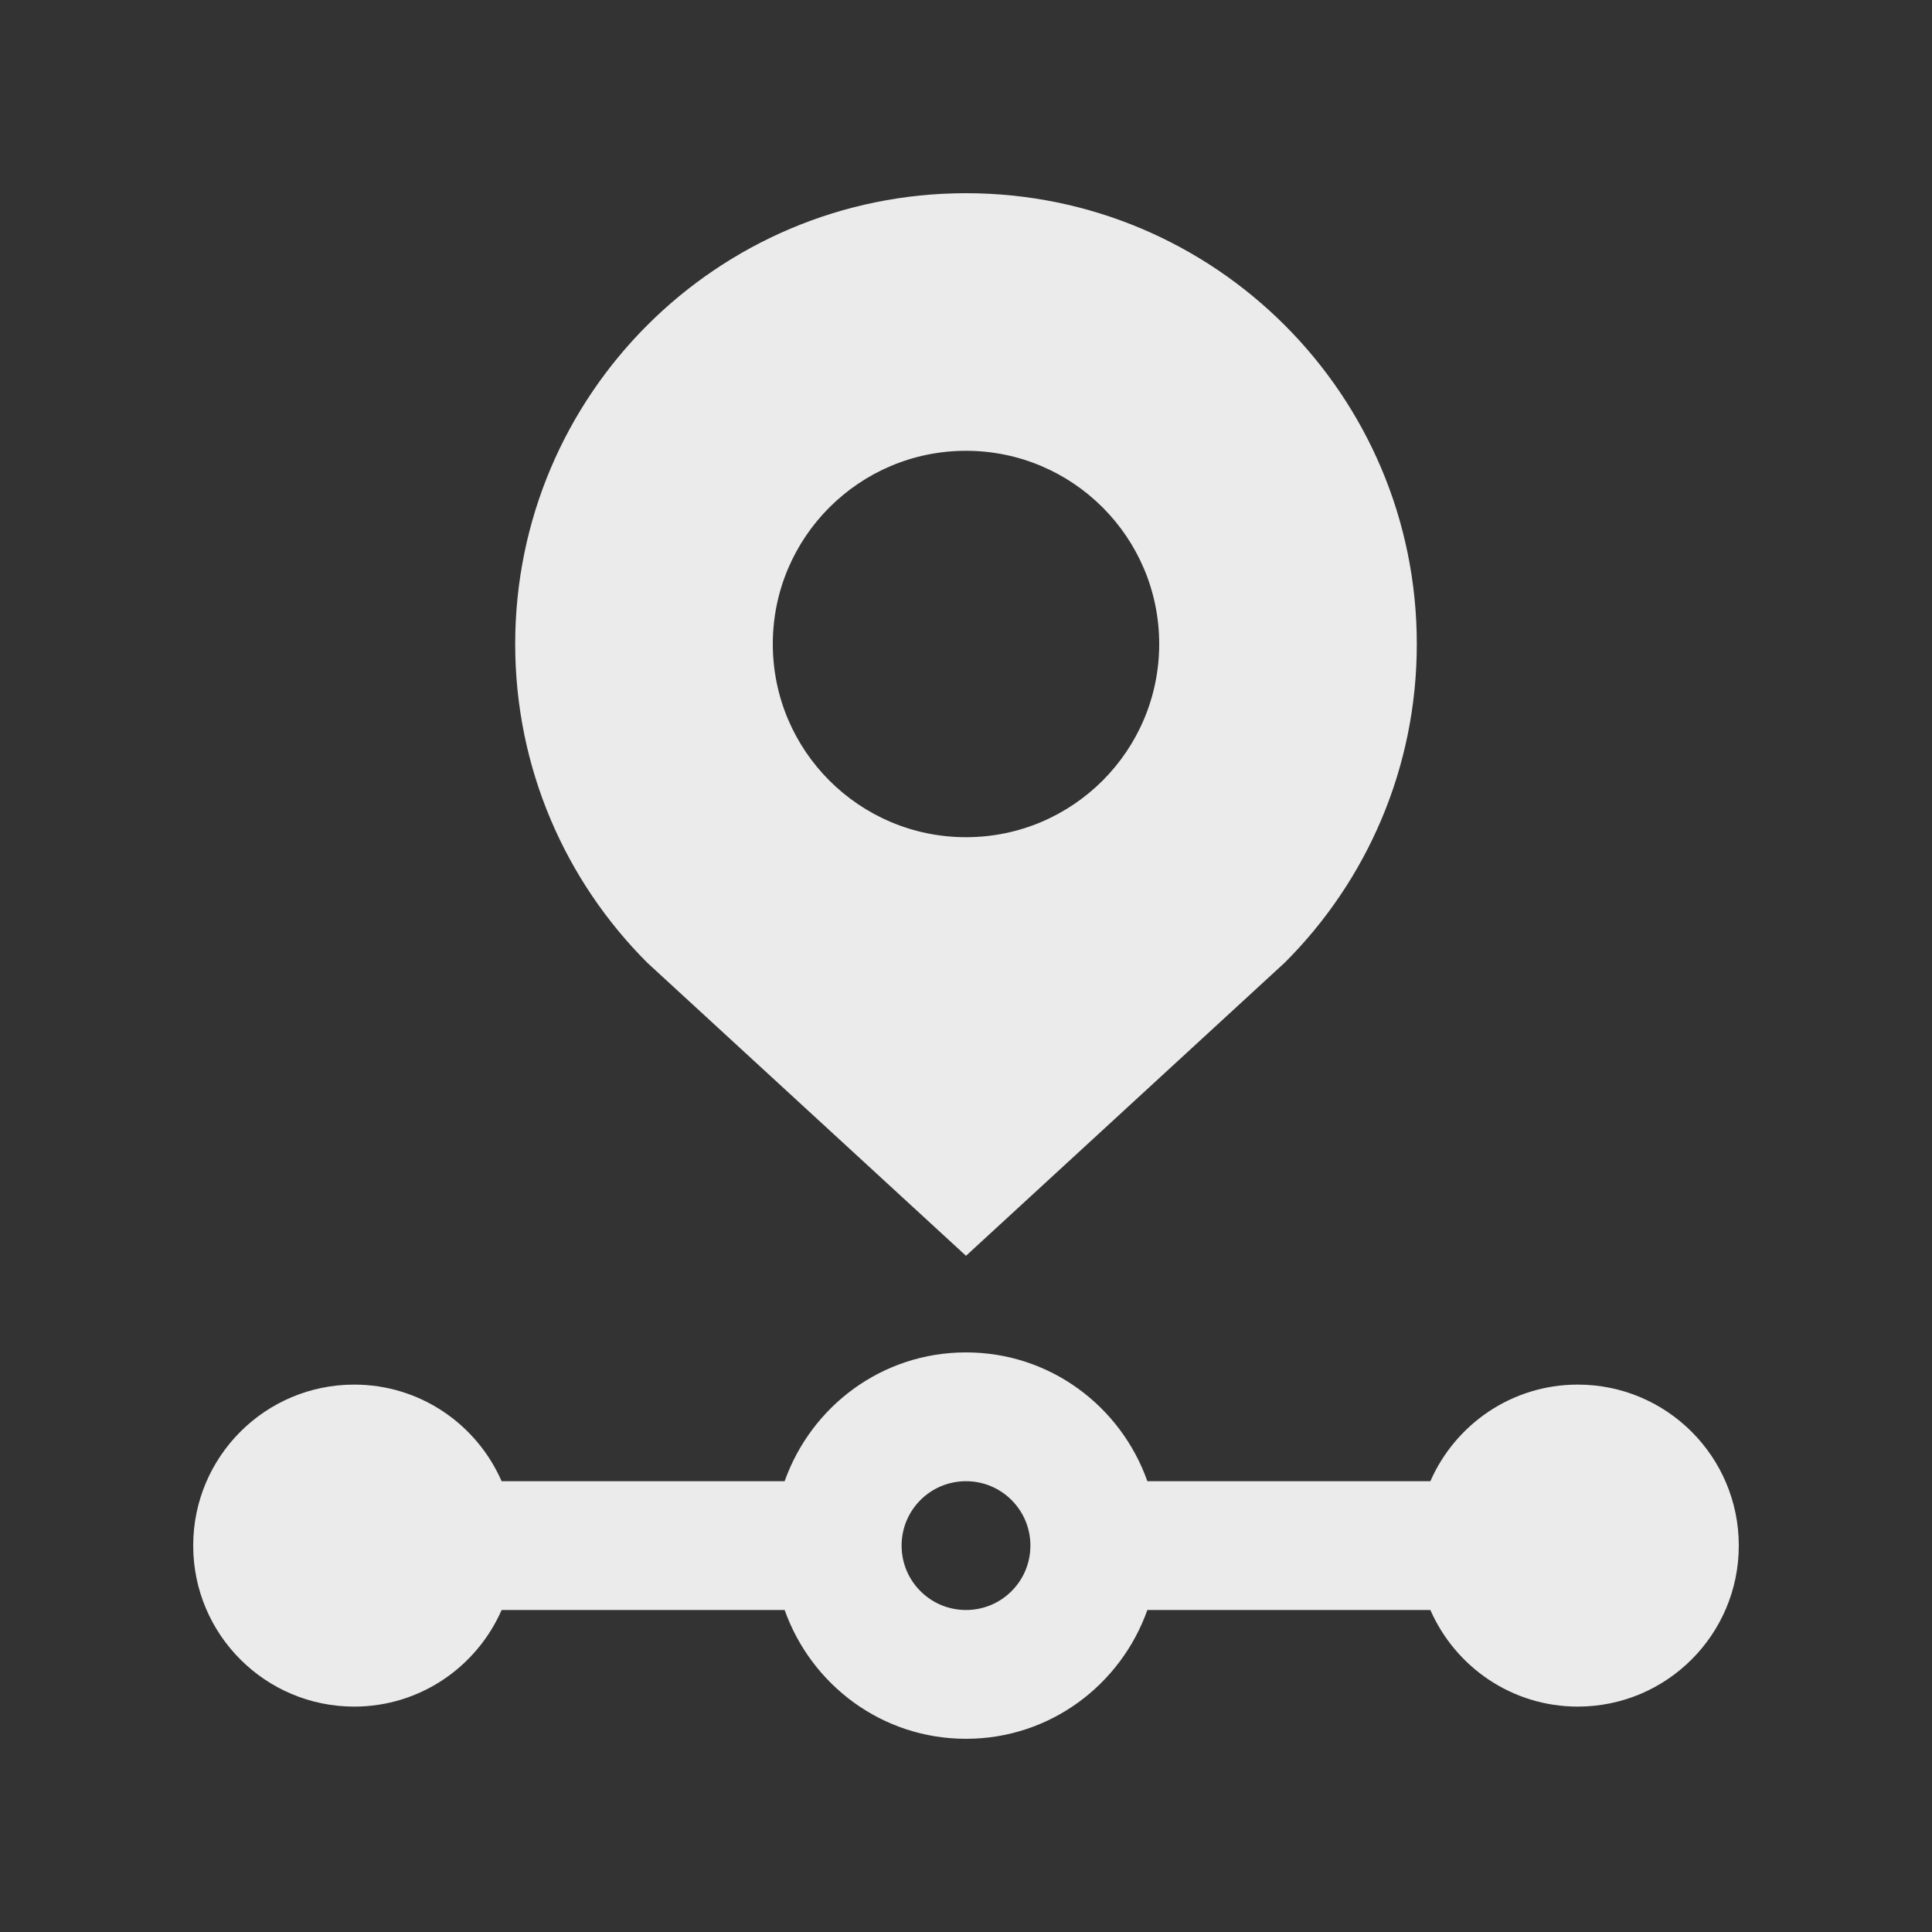 <svg xmlns="http://www.w3.org/2000/svg" width="72" height="72" viewBox="0 0 72 72" fill="none"><rect x="0" y="0" width="72" height="72" fill="#333333" stroke="none"/><path d="M58.8 51.6C56.341 51.6 54.234 53.081 53.306 55.2H42.759C41.768 52.406 39.131 50.4 36 50.4C32.869 50.4 30.234 52.406 29.241 55.2H18.694C17.766 53.081 15.659 51.6 13.2 51.6C9.886 51.6 7.2 54.286 7.2 57.6C7.2 60.914 9.886 63.6 13.2 63.6C15.661 63.6 17.768 62.114 18.694 60H29.241C30.232 62.789 32.869 64.8 36 64.8C39.131 64.8 41.768 62.789 42.759 60H53.306C54.232 62.114 56.339 63.6 58.8 63.6C62.114 63.6 64.8 60.914 64.8 57.6C64.8 54.286 62.114 51.6 58.8 51.6ZM36 60C34.673 60 33.6 58.927 33.6 57.6C33.6 56.273 34.673 55.2 36 55.2C37.327 55.2 38.4 56.273 38.4 57.6C38.4 58.927 37.327 60 36 60Z" fill="white" fill-opacity="0.9"></path><path d="M36 7.2C26.726 7.2 19.2 14.718 19.2 24C19.2 28.636 21.079 32.836 24.122 35.878L36 46.8L47.881 35.873C50.923 32.836 52.803 28.636 52.8 23.995C52.8 14.723 45.279 7.2 36 7.2ZM36 31.2C32.025 31.2 28.8 27.975 28.8 24C28.8 20.025 32.025 16.8 36 16.8C39.977 16.8 43.2 20.025 43.2 24C43.2 27.975 39.977 31.2 36 31.2Z" fill="white" fill-opacity="0.9"></path></svg>